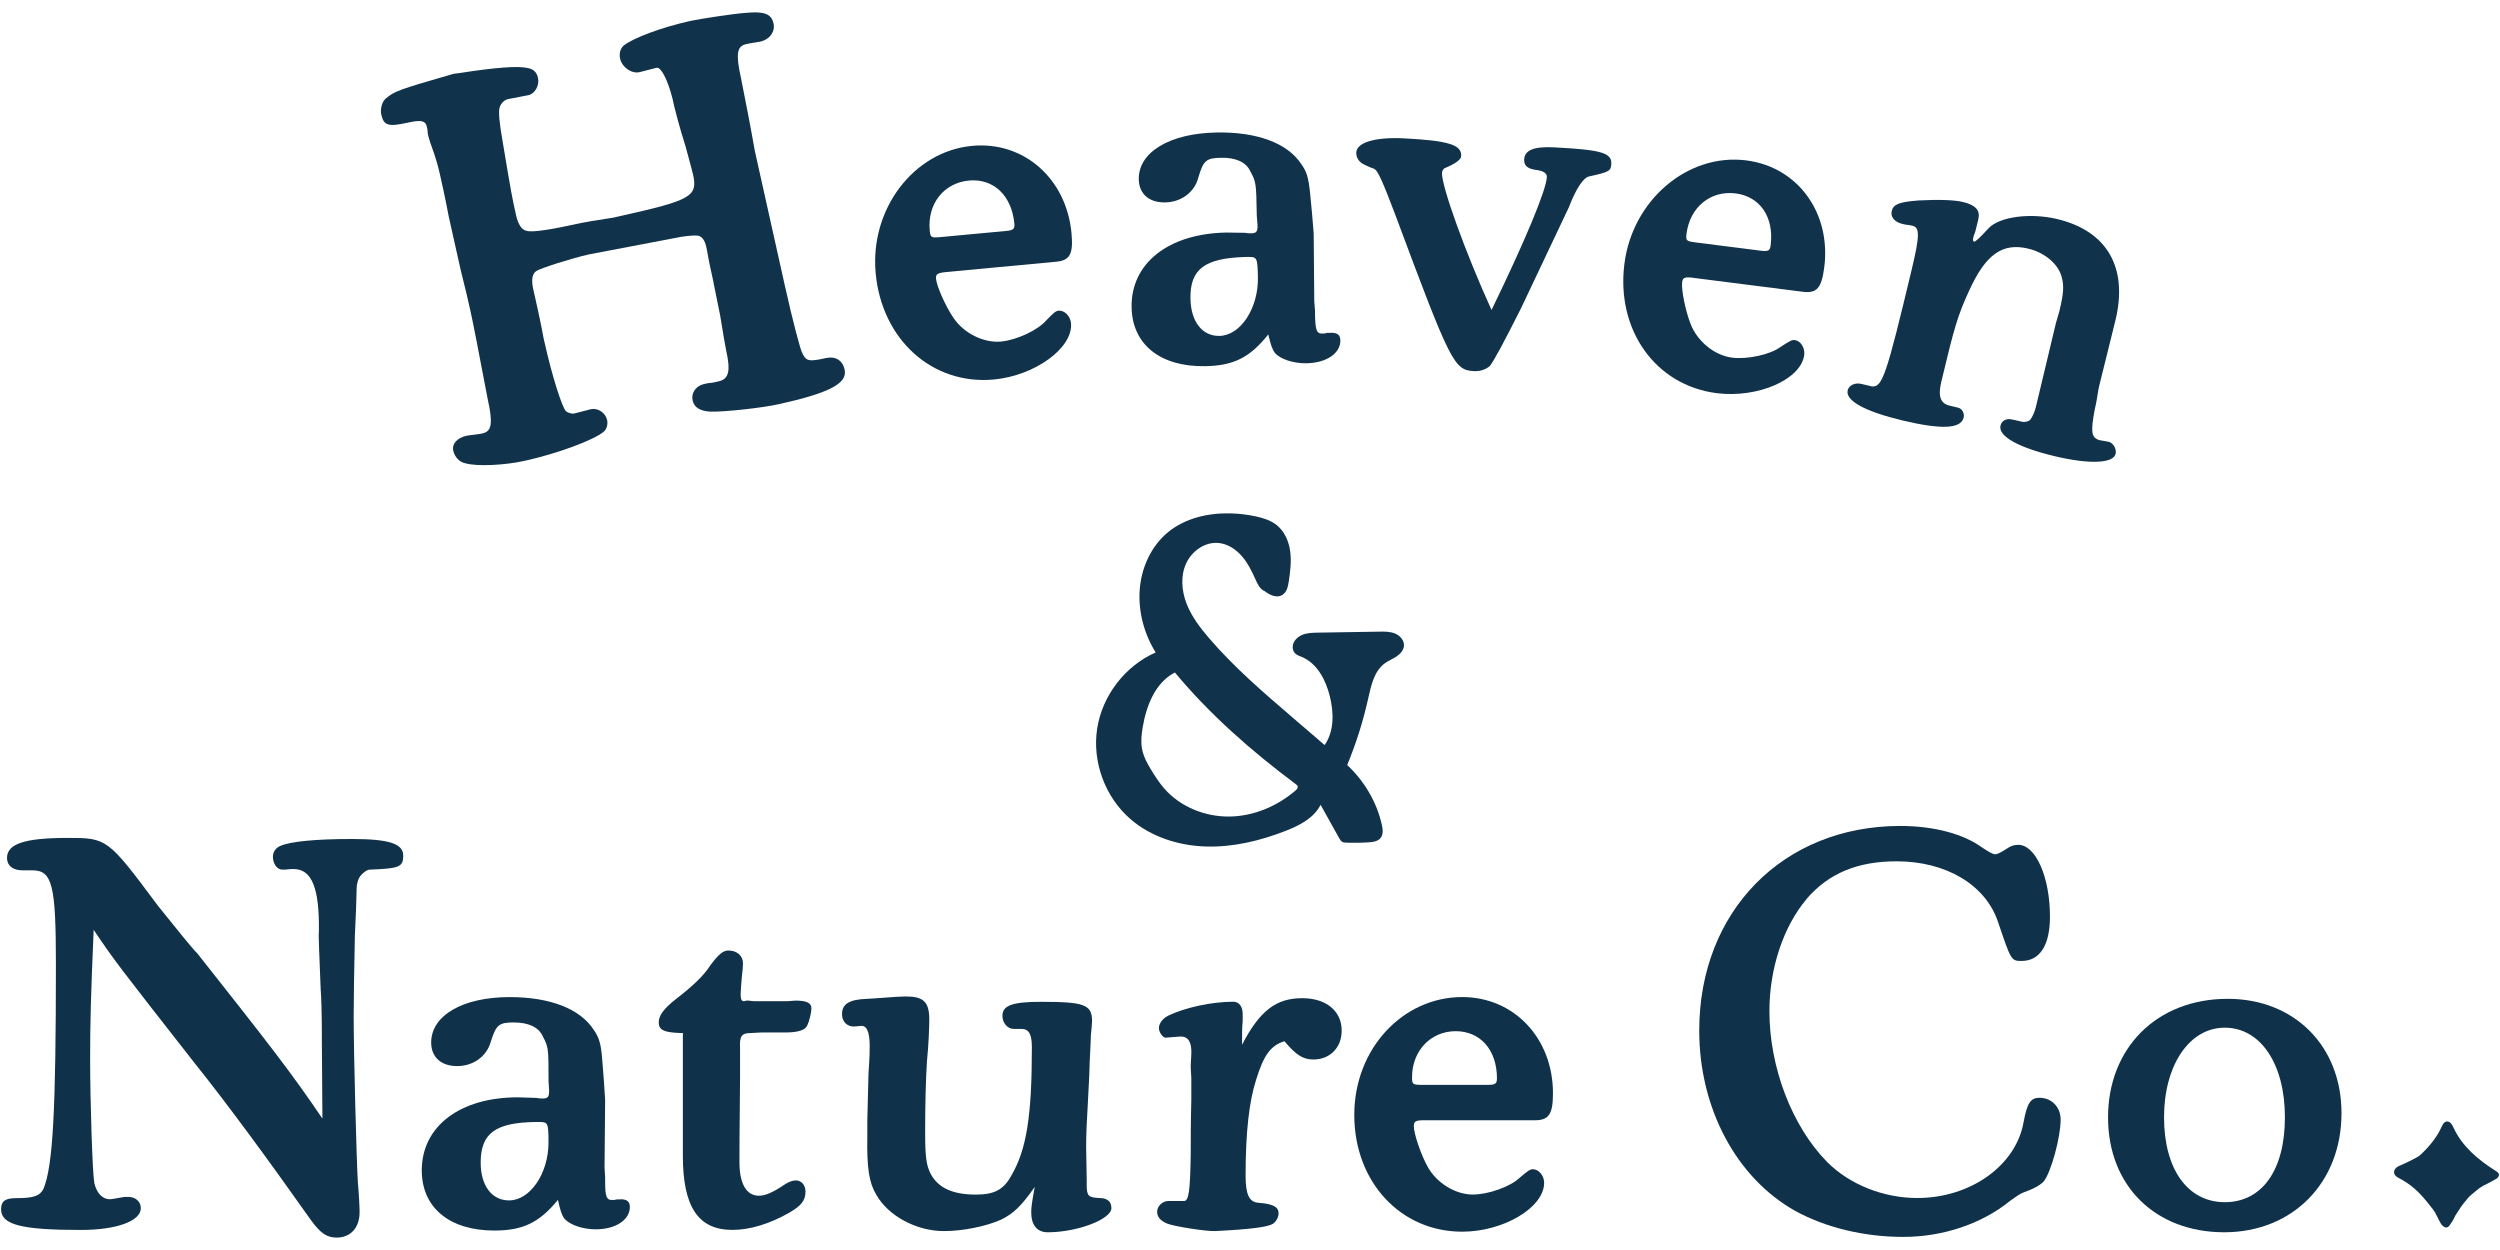 <svg viewBox="0 0 550 275" version="1.1" xmlns="http://www.w3.org/2000/svg" id="Layer_1">
  
  <defs>
    <style>
      .st0 {
        fill: #0f324a;
      }

      .st1 {
        fill: #10324a;
      }
    </style>
  </defs>
  <path d="M278.25,130.06c-1.05-.41-1.58-1.55-2.04-2.58-.81-1.82-1.7-3.63-3-5.13-1.31-1.5-3.08-2.68-5.06-2.89-3.01-.32-5.96,1.75-7.21,4.51s-.99,6.02.11,8.85,2.97,5.27,4.94,7.57c5.48,6.39,11.9,11.9,18.28,17.38,2.38,2.05,4.76,4.09,7.15,6.14,2.12-3.03,2.04-7.11,1.15-10.71-.88-3.57-2.76-7.24-6.15-8.66-.54-.23-1.13-.41-1.53-.83-.39-.41-.55-1.01-.49-1.57.12-1.14,1.07-2.06,2.14-2.49s2.25-.45,3.4-.47c4.51-.07,9.02-.15,13.53-.22,1.18-.02,2.4-.03,3.48.43s2.01,1.52,1.92,2.7c-.08.98-.81,1.78-1.63,2.33s-1.75.9-2.55,1.48c-2.38,1.72-3.05,4.91-3.69,7.78-1.11,5-2.66,9.9-4.62,14.63,3.68,3.4,6.51,8.09,7.63,13.17.22.98.34,2.12-.3,2.9-.6.72-1.63.87-2.57.93-1.64.11-3.28.13-4.92.08-.34-.01-.69-.03-.97-.21-.28-.18-.46-.48-.62-.77-1.37-2.45-2.73-4.9-4.1-7.36-1.47,2.94-4.66,4.56-7.72,5.75-5.59,2.18-11.55,3.62-17.55,3.43-6-.19-12.05-2.12-16.58-6.05-5.56-4.82-8.42-12.58-7.31-19.85,1.11-7.28,6.14-13.83,12.88-16.79-2.49-3.99-3.85-8.85-3.52-13.7.33-4.84,2.46-9.64,6.2-12.73,3.76-3.1,8.82-4.28,13.69-4.17,1.88.04,3.76.26,5.59.65,1.68.36,3.37.88,4.7,1.96,1.71,1.38,2.64,3.56,2.93,5.74.3,2.18.02,4.39-.3,6.57-.17,1.12-.42,2.37-1.37,2.99-1.43.94-3.3-.16-4.56-1.32.8.51.71.59.64.56ZM258.48,147.95c-4.3,2.19-6.27,7.25-7.08,12-.27,1.59-.45,3.23-.15,4.82.33,1.76,1.24,3.36,2.18,4.88.81,1.32,1.67,2.63,2.69,3.8,3.51,4.03,8.91,6.23,14.26,6.19s10.57-2.24,14.63-5.72c.28-.24.58-.57.48-.92-.06-.22-.25-.37-.43-.5-9.75-7.28-18.93-15.34-26.57-24.54Z" class="st1"></path>
  <g>
    <path d="M70.81,227.77c0-4.54-.13-8.56-.26-10.12-.26-7.13-.52-11.8-.39-12.71.13-9.6-1.56-13.75-5.58-13.75h-.52c-.91.13-1.56.13-1.94.13-1.17,0-2.08-1.3-2.08-2.85,0-1.04.65-1.95,1.56-2.33,2.21-1.04,8.04-1.56,15.83-1.56,8.17,0,11.28,1.04,11.28,3.63s-.91,2.85-7.39,3.11c-.52,0-1.3.52-2.08,1.43-.39.52-.78,1.56-.78,2.85l-.13,4.41-.26,5.84q-.26,12.84-.26,17.9c0,8.3.65,32.04.91,36.19.26,2.98.39,5.58.39,6.75,0,3.37-1.94,5.58-5.06,5.58-2.08,0-3.5-.91-5.58-3.76-9.73-13.75-18.29-25.42-25.55-34.5-16.86-21.53-17.77-22.7-22.31-29.44-.65,14.79-.78,21.14-.78,28.27,0,9.73.52,25.16.91,27.37.52,2.33,1.82,3.63,3.5,3.63q.26,0,3.11-.52h.91c1.56,0,2.72,1.04,2.72,2.47,0,2.85-5.32,4.8-13.23,4.8-13.1,0-17.51-1.17-17.51-4.54,0-1.82.91-2.46,3.37-2.46,3.89,0,5.19-.52,5.97-2.08,2.08-5.06,2.72-17.38,2.72-49.29,0-17.51-.78-20.75-5.19-20.75h-2.2c-2.08,0-3.37-1.04-3.37-2.72,0-3.11,3.89-4.41,13.36-4.41,8.69,0,8.82.13,19.84,14.92,4.41,5.45,7.26,9.08,8.69,10.51,15.69,19.85,20.75,26.33,27.5,36.32l-.13-18.29Z" class="st0"></path>
    <path d="M136.49,263.83c1.43,0,2.08.52,2.08,1.69,0,2.85-3.11,4.93-7.52,4.93-2.98,0-5.71-1.04-6.87-2.33-.65-.91-.91-1.82-1.43-4.15-4.15,5.06-7.78,6.75-14.01,6.75-9.86,0-15.95-5.06-15.95-13.23,0-9.73,8.43-16.08,21.14-16.08l4.15.13c.52.13,1.17.13,1.3.13,1.17,0,1.43-.39,1.43-1.68l-.13-2.21c0-7.13,0-7.39-1.3-9.86-.91-1.95-3.11-2.98-6.36-2.98s-3.89.52-5.06,4.28c-.91,3.24-3.89,5.32-7.39,5.32s-5.71-1.94-5.71-5.19c0-5.97,7-9.99,17.25-9.99,8.95,0,15.57,2.59,18.55,7.26,1.17,1.69,1.56,3.11,1.82,6.36.13,1.3.65,8.43.65,8.95l-.13,14.92.13,2.08v.78c0,3.63.26,4.41,1.82,4.28.13,0,.39,0,.78-.13h.78ZM118.2,246.84h-.39c-8.82.13-12.06,2.46-12.06,8.95,0,5.06,2.46,8.3,6.23,8.3,4.67,0,8.69-5.97,8.69-12.71,0-4.28-.13-4.54-1.95-4.54h-.52Z" class="st0"></path>
    <path d="M149.59,227.26c-3.5-.13-4.67-.65-4.67-2.33,0-1.56,1.17-3.11,4.02-5.32,3.37-2.59,5.97-5.06,7.26-7.13,1.82-2.46,2.85-3.37,4.02-3.37,1.94,0,3.24,1.17,3.24,2.85,0,.65-.13,1.95-.26,2.98-.13,1.43-.26,3.37-.26,3.89,0,1.04.26,1.43.65,1.43.13,0,.39,0,.52-.13h.52l1.17.13h7.52l1.69-.13c2.46,0,3.5.52,3.5,1.69,0,1.04-.52,2.98-.91,3.76-.39,1.04-2.08,1.56-4.67,1.56h-5.32l-2.47.13c-1.94,0-2.46.65-2.33,3.24v7c-.13,13.75-.13,14.66-.13,18.16,0,4.8,1.56,7.39,4.28,7.39,1.3,0,2.98-.65,5.45-2.33,1.17-.78,1.94-1.04,2.72-1.04,1.17,0,2.08,1.04,2.08,2.46,0,1.95-.91,3.11-3.63,4.67-4.28,2.46-8.69,3.76-12.45,3.76-7.52,0-10.9-5.06-10.9-16.34v-26.98h-.65Z" class="st0"></path>
    <path d="M239.07,260.59c0,2.59.39,2.85,2.85,2.98,1.68,0,2.59.78,2.59,2.21,0,2.46-7.52,5.32-14.01,5.32-2.33,0-3.63-1.56-3.63-4.41,0-1.04.13-2.08.78-5.58-2.98,4.28-4.8,5.97-7.52,7.26-3.24,1.43-8.3,2.47-12.45,2.47-6.09,0-12.32-3.37-14.92-8.04-1.56-2.59-2.08-5.84-1.95-12.84v-3.5c.13-4.8.26-9.6.26-10.38.26-3.63.26-4.67.26-5.97,0-3.11-.65-4.54-1.94-4.41l-1.3.13c-1.68.13-2.85-1.04-2.85-2.72,0-2.21,1.56-3.24,5.58-3.37.52,0,1.82-.13,3.89-.26,1.43-.13,3.63-.26,4.54-.26,3.89,0,5.19,1.17,5.19,5.06,0,1.56-.13,5.45-.52,9.34-.26,3.89-.39,10.12-.39,15.31,0,5.71.26,7.52,1.3,9.47,1.68,2.98,4.8,4.41,9.86,4.41,4.02,0,6.09-1.04,7.78-4.15,3.37-5.71,4.54-13.1,4.54-28.28,0-2.85-.65-4.02-2.33-4.02h-1.69c-1.3,0-2.46-1.3-2.46-2.85,0-2.33,2.2-3.11,8.56-3.11,9.6,0,11.16.65,11.16,4.28,0,.52-.13,1.82-.26,3.11,0,1.04-.13,2.98-.26,5.84,0,1.17-.13,4.15-.39,8.82-.26,4.15-.39,7.39-.39,9.86q0,1.3.13,7.39v.91Z" class="st0"></path>
    <path d="M273.38,224.79c-.13,1.17-.13,2.85-.13,5.06,3.89-7.52,7.52-10.25,13.23-10.25,5.32,0,8.69,2.85,8.69,7.13,0,3.76-2.59,6.36-6.23,6.36-2.21,0-3.76-.91-6.36-4.02-2.98.91-4.54,2.98-6.22,8.43-1.56,4.8-2.33,11.67-2.33,21.14,0,4.15.78,5.84,2.85,5.97,3.24.26,4.41.91,4.41,2.33,0,.91-.65,1.94-1.3,2.33q-1.69,1.04-12.58,1.56c-1.82.13-9.34-1.04-10.76-1.69s-2.08-1.43-2.08-2.59,1.17-2.33,2.46-2.33h3.37c1.17.13,1.43-2.33,1.56-10.25,0-3.24,0-7.26.13-11.93v-4.93c-.13-1.56-.13-2.59-.13-2.72l.13-2.47c.13-2.59-.65-3.89-2.33-3.89q-.13,0-3.37.26c-.52,0-1.43-1.17-1.43-2.08,0-1.04.78-2.08,1.95-2.72,3.76-1.82,9.6-3.11,14.4-3.11,1.3,0,2.08,1.04,2.08,2.72v1.69Z" class="st0"></path>
    <path d="M313.37,246.45c-1.95,0-2.33.26-2.33,1.3,0,1.68,1.56,6.23,2.98,8.82,1.95,3.63,6.1,6.23,9.99,6.23,3.37,0,8.17-1.69,10.25-3.63,1.82-1.56,2.33-1.94,2.98-1.94,1.3,0,2.47,1.43,2.47,2.98,0,5.45-8.95,10.76-18.03,10.76-13.62,0-23.74-11.02-23.74-25.68s10.76-25.94,23.74-25.94c11.41,0,19.97,9.08,19.97,21.14,0,4.67-.91,5.97-4.02,5.97h-24.26ZM327.38,238.67c1.56,0,1.95-.26,1.95-1.43,0-6.23-3.63-10.38-9.08-10.38s-9.6,4.28-9.6,10.12c0,1.56.13,1.69,2.2,1.69h14.53Z" class="st0"></path>
    <path d="M397.44,197.81c-5.06,5.97-8.17,15.18-8.17,24.64,0,12.32,4.93,25.29,12.71,33.2,4.93,4.93,12.32,7.91,19.84,7.91,11.67,0,21.66-7.13,23.35-16.6.78-4.28,1.56-5.45,3.5-5.45,2.72,0,4.67,2.08,4.67,4.8,0,3.89-2.08,11.41-3.63,13.49q-1.04,1.3-4.67,2.59c-.39.13-1.43.78-2.85,1.82-6.23,5.06-14.79,7.91-23.48,7.91s-17.12-2.08-23.74-5.71c-12.97-7.26-21.14-22.57-21.14-39.69,0-26.2,18.42-45.01,44.23-45.01,7.26,0,13.75,1.69,17.9,4.67,1.56,1.04,2.46,1.56,2.98,1.56.39,0,1.04-.26,2.46-1.17.91-.65,1.69-.91,2.59-.91,3.89,0,7,7.13,7,15.82,0,6.23-2.21,9.73-6.23,9.73-2.33,0-2.33-.13-5.19-8.56-2.72-8.17-11.41-13.36-22.31-13.36-8.56,0-14.92,2.59-19.84,8.3Z" class="st0"></path>
    <path d="M515.13,244.9c0,15.31-10.76,26.2-25.81,26.2s-25.55-10.12-25.55-25.29,10.64-26.07,26.33-26.07c14.66,0,25.03,10.38,25.03,25.16ZM476.09,245.8c0,11.41,5.19,18.68,13.36,18.68s13.23-7,13.23-18.68-5.32-19.71-13.23-19.71-13.36,8.43-13.36,19.71Z" class="st0"></path>
    <path d="M537.08,248.06c.25-.59.59-1.28,1.23-1.34.74-.07,1.19.76,1.5,1.43,1.87,4.08,5.5,7.1,9.3,9.48.24.15.49.31.6.57.18.43-.13.92-.53,1.14s-1.66.94-2.08,1.13c-1.38.61-1.83,1.07-3.36,2.33-.86.71-.93,1.01-1.67,1.84-.34.38-.89,1.19-1.14,1.63-.2.35-.67.94-.83,1.31-.32.71-.72,1.38-1.19,2-.11.14-.23.29-.39.38-.53.29-1.16-.19-1.49-.7-.53-.84-1.15-2.4-1.76-3.18-2.09-2.67-3.78-4.81-6.85-6.54-.7-.4-1.63-.73-1.72-1.54-.07-.68.51-1.27,1.15-1.51s3.93-1.8,4.44-2.25c1.53-1.32,3.77-3.83,4.79-6.19Z" class="st1"></path>
  </g>
  <g>
    <path d="M157,62.22c-.59-2.66-1.1-4.94-1.45-7.12l-.2-.89c-.28-1.27-.86-2.07-1.58-2.31-.44-.17-1.89-.11-3.94.21l-20.27,3.86c-3.8.85-10.62,3.03-11.55,3.64-.93.6-1.15,1.98-.7,4.01l.06.25.79,3.54c.14.63.93,4.18,1.43,6.99l.23,1.01c1.64,7.34,3.82,14.16,4.68,15.04.49.42,1.34.63,1.84.52l3.64-.94c1.52-.34,3.22.74,3.59,2.39.2.89-.08,2.01-.76,2.56-2.12,1.8-9.97,4.75-17.31,6.39-4.43.99-10.61,1.3-13.17.54-1.25-.25-2.29-1.35-2.61-2.74-.34-1.52.83-2.84,2.98-3.32.25-.06,1.29-.16,2.97-.4l.51-.11c2.02-.45,2.29-2.24,1.11-7.56q-2.97-15.68-3.76-19.23c-.48-2.15-1.13-5.06-2.19-9.21l-1.36-6.08-1.27-5.7c-.72-3.83-1.48-7.24-1.91-9.14-.45-2.03-.92-3.52-1.33-4.75-.68-1.84-1.09-3.08-1.23-3.71l-.14-.63c.01-.53-.07-.91-.18-1.42-.31-1.39-1.28-1.57-4.19-.93-4.3.96-5.3.65-5.84-1.75-.28-1.27.17-2.83.94-3.53,2.02-1.65,2.63-1.91,14.99-5.47l1.29-.16q11.94-1.87,15.04-1.09c1.25.25,1.93.9,2.21,2.16.37,1.65-.69,3.48-2.08,3.79l-4.59.89c-.76.17-1.51,1-1.74,1.72q-.5,1.31.65,7.7c1.94,11.66,2.11,12.42,2.93,16.09.45,2.03,1.27,3.31,2.37,3.46q1.72.55,11.97-1.74c.63-.14,3.19-.58,7.05-1.17l1.64-.37c15.57-3.47,16.98-4.32,15.91-9.13-.23-1.01-.83-3.14-1.64-6.15-1.31-4.09-2.43-8.5-2.48-8.75-.95-4.84-2.76-8.82-3.9-8.57l-3.77.97c-1.77.39-3.84-1.14-4.24-2.91-.28-1.27.03-2.27.8-2.97,2.15-1.68,8.28-3.97,14.61-5.39,1.9-.42,9.61-1.61,12.1-1.77,4.16-.4,5.75.18,6.23,2.33.39,1.77-.81,3.5-2.84,3.96l-.25.06c-1.55.21-2.56.44-2.94.52-2.03.45-2.32,2.11-1.11,7.56,1.03,5.22,2.09,10.57,3,15.81l1.04,4.68,1.61,7.22,3.61,16.21.37,1.65c1.69,7.6,3.47,14.38,3.84,14.83.8,1.81,1.49,1.93,5.16,1.11,2.15-.48,3.7.5,4.15,2.53.68,3.04-3.37,5.14-14.39,7.59-3.8.85-11.97,1.74-15.18,1.66-2.29-.15-3.53-.94-3.87-2.46-.37-1.65.74-3.22,2.52-3.62.63-.14,1.01-.23,1.93-.3l1.26-.28c2.28-.51,2.67-2.32,1.68-6.75-.14-.63-.64-3.45-1.32-7.68l-1.31-6.49-.17-.76Z" class="st1"></path>
    <path d="M208.13,59.86c-1.94.18-2.3.48-2.2,1.51.16,1.68,2.13,6.05,3.79,8.5,2.28,3.43,6.65,5.63,10.52,5.27,3.36-.31,7.98-2.44,9.86-4.57,1.66-1.72,2.14-2.16,2.79-2.22,1.29-.12,2.59,1.19,2.73,2.74.51,5.42-7.91,11.55-16.95,12.4-13.56,1.27-24.66-8.77-26.02-23.36-1.32-14.08,8.31-26.83,21.22-28.04,11.36-1.06,20.73,7.18,21.86,19.19.43,4.65-.35,6.03-3.45,6.31l-24.15,2.26ZM221.36,50.81c1.55-.14,1.91-.44,1.8-1.6-.58-6.2-4.58-9.99-10-9.49-5.55.52-9.16,5.16-8.62,10.97.15,1.55.29,1.67,2.35,1.47l14.47-1.35Z" class="st1"></path>
    <path d="M292.78,73.21c1.43-.02,2.08.48,2.1,1.65.05,2.85-3.03,4.98-7.44,5.06-2.98.05-5.73-.94-6.92-2.22-.66-.9-.94-1.8-1.5-4.13-4.06,5.13-7.67,6.88-13.89,6.99-9.86.17-16.04-4.78-16.18-12.95-.17-9.73,8.15-16.23,20.86-16.45l4.15.06c.52.12,1.17.11,1.3.11,1.17-.02,1.42-.41,1.4-1.71l-.17-2.2c-.12-7.13-.13-7.39-1.47-9.84-.94-1.93-3.16-2.93-6.41-2.87s-3.88.59-4.98,4.37c-.85,3.26-3.8,5.39-7.3,5.45-3.5.06-5.74-1.85-5.8-5.09-.1-5.97,6.83-10.11,17.08-10.29,8.95-.16,15.61,2.32,18.67,6.94,1.2,1.67,1.61,3.09,1.93,6.32.15,1.29.8,8.42.8,8.94l.13,14.92.16,2.07v.78c.08,3.63.35,4.41,1.9,4.25.13,0,.39,0,.77-.14h.78ZM274.2,56.54h-.39c-8.82.29-12.02,2.68-11.91,9.17.09,5.06,2.61,8.26,6.37,8.19,4.67-.08,8.59-6.12,8.47-12.86-.07-4.28-.21-4.54-2.02-4.51h-.52Z" class="st1"></path>
    <path d="M300.19,36.22c-1.15-.45-1.87-1.53-1.81-2.69.12-2.2,4.21-3.42,10.55-3.09,9.85.51,12.66,1.44,12.53,3.9q-.06,1.17-3.65,2.67c-.27.12-.55.62-.57,1.01-.15,2.85,5.19,17.67,10.9,30.18,7.56-15.58,12.02-26.39,12.17-29.24.04-.78-.71-1.34-2.13-1.54-2.06-.24-2.94-.93-2.86-2.36.11-2.07,2.23-2.87,6.63-2.64,10.23.53,12.67,1.18,12.54,3.64-.08,1.55-.48,1.79-4.82,2.74-1.31.19-3.01,2.83-4.51,6.78l-10.51,22.19q-5.65,11.27-6.9,12.76c-.82.74-2.14,1.19-3.43,1.12-4.41-.23-5.12-1.57-17.31-34.28-2.74-7.29-3.91-9.81-4.54-10.11-.12-.14-.5-.29-1.02-.44l-1.27-.58Z" class="st1"></path>
    <path d="M372.55,61.12c-1.93-.25-2.35-.04-2.48.99-.21,1.67.76,6.37,1.85,9.13,1.47,3.85,5.26,6.95,9.12,7.44,3.35.43,8.32-.64,10.62-2.31,2-1.32,2.56-1.64,3.2-1.55,1.29.16,2.27,1.73,2.07,3.27-.69,5.41-10.24,9.55-19.25,8.41-13.51-1.72-22.16-13.93-20.31-28.47,1.78-14.03,13.95-24.38,26.82-22.74,11.32,1.44,18.67,11.53,17.15,23.49-.59,4.63-1.66,5.8-4.74,5.41l-24.06-3.06ZM387.43,55.16c1.55.2,1.96-.01,2.11-1.17.79-6.18-2.29-10.75-7.7-11.44-5.53-.7-10.06,3.04-10.8,8.83-.2,1.54-.08,1.69,1.97,1.95l14.41,1.83Z" class="st1"></path>
    <path d="M461.76,96.81l2.17.39c1.01.24,1.75,1.62,1.51,2.63-.51,2.14-5.76,2.36-13.46.52-8.08-1.93-12.41-4.43-11.87-6.71.21-.88.87-1.39,1.81-1.43q.28-.07,2.93.57c.63.15,1.48-.05,1.85-.49.4-.57.9-1.52,1.2-2.78l2.26-9.46,2.14-8.96.76-2.62c.94-3.91,1.07-5.61.49-7.62-.79-2.86-3.8-5.31-7.33-6.15-5.68-1.36-9.37,1.23-13.03,9.29-2.49,5.41-3.25,8.03-6.08,19.89-.79,3.28-.23,4.88,1.79,5.36l.13.03,1.76.42c.88.21,1.43,1.28,1.22,2.16-.6,2.52-4.91,2.69-13.49.64-8.2-1.96-12.57-4.34-12.03-6.61.27-1.14,1.62-1.75,3.01-1.42l.25.06,2.02.48c2.33.29,3.19-2.17,8.82-25.77,1.75-7.32,1.79-9.18.15-9.57,0,0-.76-.18-1.67-.27l-.63-.15c-1.64-.39-2.57-1.55-2.26-2.81.36-1.51,1.68-2,5.89-2.33,4.59-.24,7.9-.11,9.79.34,2.78.66,3.83,1.85,3.38,3.74l-.3,1.26c-.36,1.51-.39,1.64-.7,2.37l-.15.63c-.09.38-.02.66.23.72q.38.09,3.09-2.86c2.36-2.64,9.24-3.53,15.17-2.11,10.98,2.62,15.59,10.66,12.85,22.14l-3.62,14.61c-.03.13-.24,1.01-.39,2.17-.23,1.54-.51,2.68-.6,3.06-.86,4.73-.76,5.95.83,6.6l.13.03Z" class="st1"></path>
  </g>
</svg>